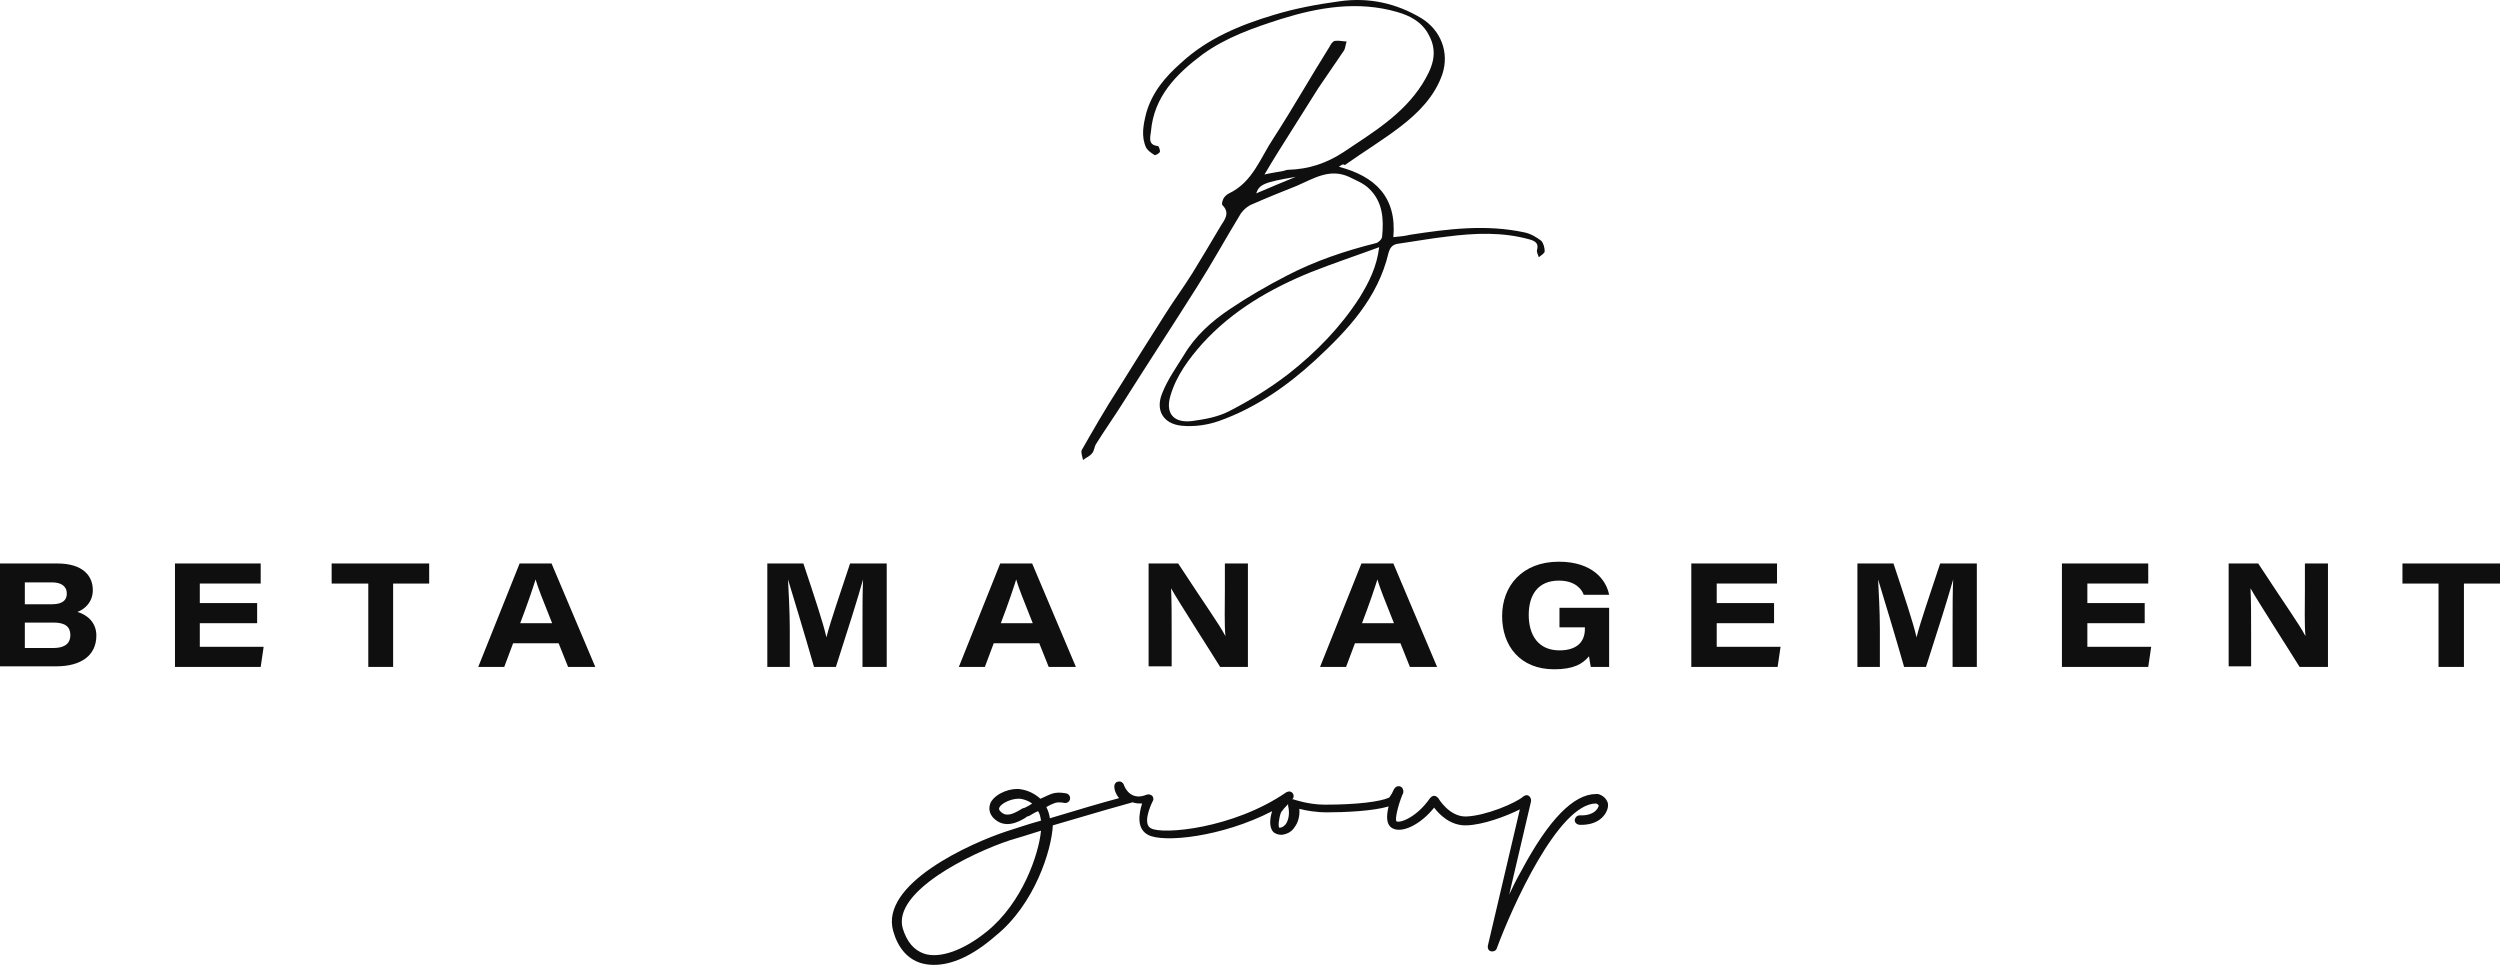 <?xml version="1.0" encoding="UTF-8"?> <svg xmlns="http://www.w3.org/2000/svg" width="216" height="84" viewBox="0 0 216 84" fill="none"> <path d="M115.686 14.412C118.802 15.229 120.692 17.017 120.385 20.49C120.947 20.439 121.407 20.388 121.816 20.286C125.135 19.775 128.404 19.366 131.724 20.081C132.235 20.184 132.746 20.49 133.154 20.797C133.359 21.001 133.461 21.41 133.461 21.716C133.461 21.869 133.154 22.073 132.95 22.227C132.899 22.022 132.746 21.767 132.797 21.614C132.95 21.052 132.695 20.848 132.184 20.694C129.834 20.03 127.434 20.133 125.033 20.439C123.654 20.592 122.275 20.848 120.845 21.052C120.385 21.103 120.13 21.307 119.977 21.818C119.057 25.751 116.453 28.509 113.643 31.114C111.192 33.361 108.485 35.251 105.318 36.375C104.297 36.732 103.173 36.886 102.1 36.783C100.517 36.63 99.802 35.455 100.415 33.974C100.874 32.799 101.641 31.727 102.305 30.654C103.275 29.02 104.705 27.743 106.237 26.721C107.821 25.649 109.506 24.678 111.192 23.81C113.643 22.533 116.248 21.665 118.904 21.001C119.109 20.95 119.415 20.643 119.415 20.439C119.568 18.907 119.466 17.426 118.291 16.302C117.832 15.842 117.168 15.587 116.555 15.28C114.869 14.514 113.49 15.434 112.06 16.047C110.783 16.557 109.506 17.068 108.229 17.63C107.821 17.783 107.463 18.09 107.208 18.447C105.931 20.541 104.756 22.686 103.428 24.78C101.334 28.1 99.189 31.369 97.095 34.689C96.329 35.915 95.46 37.141 94.694 38.367C94.541 38.622 94.541 38.98 94.337 39.184C94.132 39.439 93.826 39.541 93.571 39.746C93.519 39.439 93.366 39.082 93.468 38.877C94.49 37.09 95.511 35.302 96.635 33.566C97.963 31.42 99.291 29.326 100.619 27.232C101.385 26.006 102.253 24.832 103.02 23.606C103.837 22.278 104.654 20.899 105.471 19.52C105.829 18.958 106.288 18.396 105.625 17.732C105.522 17.63 105.624 17.323 105.727 17.119C105.829 16.966 105.982 16.813 106.186 16.71C108.229 15.74 108.893 13.646 110.017 11.96C111.703 9.356 113.235 6.649 114.869 4.044C114.971 3.839 115.125 3.584 115.329 3.533C115.686 3.482 116.044 3.584 116.35 3.584C116.248 3.839 116.248 4.197 116.095 4.401C115.38 5.474 114.614 6.546 113.899 7.619C112.724 9.458 111.6 11.296 110.426 13.135C110.068 13.697 109.711 14.31 109.251 15.076C109.915 14.923 110.375 14.872 110.885 14.77C111.039 14.719 111.192 14.668 111.345 14.668C113.082 14.616 114.614 14.106 116.095 13.135C118.598 11.45 121.203 9.917 122.888 7.261C123.705 5.934 124.318 4.606 123.45 3.022C122.837 1.847 121.764 1.337 120.692 1.03C117.321 0.06 113.95 0.622 110.681 1.643C108.28 2.409 105.931 3.226 103.888 4.708C101.641 6.393 99.7 8.334 99.444 11.348C99.393 11.858 99.138 12.522 100.057 12.624C100.108 12.624 100.262 12.982 100.21 13.135C100.159 13.237 99.853 13.442 99.751 13.391C99.495 13.237 99.189 13.033 99.036 12.778C98.576 11.807 98.78 10.786 99.036 9.764C99.546 7.977 100.67 6.649 101.998 5.474C104.297 3.329 107.157 2.154 110.068 1.286C111.907 0.724 113.848 0.366 115.738 0.111C118.24 -0.247 120.641 0.264 122.837 1.592C124.471 2.614 125.238 4.503 124.625 6.393C123.961 8.334 122.531 9.764 120.998 10.939C119.466 12.114 117.781 13.135 116.197 14.259C116.044 14.157 115.942 14.208 115.686 14.412ZM119.16 21.358C117.219 22.073 115.227 22.738 113.286 23.504C109.762 24.934 106.493 26.823 103.888 29.684C102.713 31.012 101.641 32.442 101.13 34.178C100.67 35.711 101.385 36.579 103.02 36.375C104.143 36.221 105.267 36.017 106.237 35.506C108.025 34.587 109.762 33.514 111.345 32.289C113.694 30.45 115.84 28.254 117.474 25.7C118.291 24.372 118.955 23.044 119.16 21.358ZM111.958 15.28C109.2 15.74 108.791 15.944 108.536 16.71C109.711 16.2 110.834 15.74 111.958 15.28Z" fill="#0F0F0F"></path> <path d="M0 48.684H4.954C7.1 48.684 8.019 49.705 8.019 50.982C8.019 52.004 7.355 52.617 6.691 52.872C7.559 53.127 8.325 53.791 8.325 54.915C8.325 56.601 7.048 57.571 4.852 57.571H0V48.684ZM4.495 52.208C5.465 52.208 5.772 51.8 5.772 51.289C5.772 50.625 5.261 50.318 4.495 50.318H2.145V52.208H4.495ZM2.145 55.988H4.597C5.414 55.988 6.078 55.732 6.078 54.864C6.078 54.149 5.618 53.791 4.648 53.791H2.145V55.988Z" fill="#0F0F0F"></path> <path d="M22.217 53.843H17.263V55.886H22.779L22.524 57.622H15.118V48.684H22.524V50.42H17.263V52.106H22.217V53.843Z" fill="#0F0F0F"></path> <path d="M31.82 50.42H28.654V48.684H37.081V50.42H33.966V57.622H31.82V50.42Z" fill="#0F0F0F"></path> <path d="M44.333 55.579L43.567 57.622H41.32L44.895 48.684H47.653L51.433 57.622H49.083L48.266 55.579H44.333ZM47.704 53.843C46.887 51.8 46.478 50.778 46.274 50.063C46.07 50.727 45.61 52.106 44.946 53.843H47.704Z" fill="#0F0F0F"></path> <path d="M74.519 54.2C74.519 52.668 74.519 51.084 74.57 50.063C74.111 51.697 73.293 54.302 72.221 57.622H70.331C69.514 54.762 68.594 51.748 68.084 50.063C68.135 51.084 68.237 52.821 68.237 54.353V57.622H66.296V48.684H69.412C70.331 51.442 71.148 53.894 71.403 55.068C71.761 53.638 72.578 51.34 73.447 48.684H76.613V57.622H74.519V54.2Z" fill="#0F0F0F"></path> <path d="M85.858 55.579L85.092 57.622H82.844L86.419 48.684H89.178L92.957 57.622H90.608L89.791 55.579H85.858ZM89.229 53.843C88.412 51.8 88.003 50.778 87.799 50.063C87.594 50.727 87.135 52.106 86.471 53.843H89.229Z" fill="#0F0F0F"></path> <path d="M99.24 57.622V48.684H101.794C104.296 52.514 105.318 53.894 105.88 54.966C105.777 54.047 105.829 52.361 105.829 50.88V48.684H107.82V57.622H105.42C104.603 56.294 101.742 51.85 101.181 50.829C101.232 51.953 101.232 53.178 101.232 54.762V57.571H99.24V57.622Z" fill="#0F0F0F"></path> <path d="M117.066 55.579L116.3 57.622H114.052L117.628 48.684H120.386L124.165 57.622H121.816L120.999 55.579H117.066ZM120.437 53.843C119.62 51.8 119.211 50.778 119.007 50.063C118.802 50.727 118.343 52.106 117.679 53.843H120.437Z" fill="#0F0F0F"></path> <path d="M139.028 57.622H137.445C137.394 57.418 137.342 57.009 137.291 56.703C136.73 57.367 135.963 57.827 134.278 57.827C131.367 57.827 129.783 55.835 129.783 53.23C129.783 50.625 131.52 48.531 134.686 48.531C137.547 48.531 138.773 50.063 139.028 51.391H136.832C136.678 50.931 136.117 50.165 134.686 50.165C132.848 50.165 132.082 51.442 132.082 53.128C132.082 54.864 132.899 56.192 134.738 56.192C136.27 56.192 136.934 55.426 136.934 54.353V54.2H134.738V52.515H139.028V57.622Z" fill="#0F0F0F"></path> <path d="M153.279 53.843H148.325V55.886H153.841L153.585 57.622H146.128V48.684H153.534V50.42H148.325V52.106H153.279V53.843Z" fill="#0F0F0F"></path> <path d="M168.704 54.2C168.704 52.668 168.704 51.084 168.755 50.063C168.295 51.697 167.478 54.302 166.405 57.622H164.515C163.698 54.762 162.779 51.748 162.268 50.063C162.319 51.084 162.421 52.821 162.421 54.353V57.622H160.48V48.684H163.596C164.515 51.442 165.333 53.894 165.588 55.068C165.946 53.638 166.763 51.34 167.631 48.684H170.798V57.622H168.704V54.2Z" fill="#0F0F0F"></path> <path d="M185.302 53.843H180.348V55.886H185.864L185.608 57.622H178.151V48.684H185.608V50.42H180.348V52.106H185.302V53.843Z" fill="#0F0F0F"></path> <path d="M192.556 57.622V48.684H195.109C197.612 52.514 198.634 53.894 199.196 54.966C199.093 54.047 199.144 52.361 199.144 50.88V48.684H201.136V57.622H198.685C197.868 56.294 195.007 51.85 194.445 50.829C194.497 51.953 194.497 53.178 194.497 54.762V57.571H192.556V57.622Z" fill="#0F0F0F"></path> <path d="M210.688 50.42H207.572V48.684H216V50.42H212.884V57.622H210.688V50.42Z" fill="#0F0F0F"></path> <path d="M80.699 83.365C80.29 83.365 79.933 83.314 79.575 83.212C78.401 82.854 77.583 81.884 77.175 80.454C76 76.367 83.866 72.843 86.981 71.822C87.799 71.566 88.82 71.209 89.944 70.902C89.893 70.596 89.841 70.289 89.688 70.085C89.433 70.187 89.178 70.34 88.922 70.494L88.769 70.545C88.718 70.545 88.667 70.596 88.616 70.647C88.105 70.953 86.828 71.719 85.807 70.647C85.449 70.238 85.398 69.779 85.602 69.319C86.062 68.502 87.39 68.042 88.207 68.195C88.871 68.297 89.433 68.604 89.893 69.013C90.352 68.808 90.761 68.604 90.965 68.553C91.527 68.4 92.089 68.553 92.14 68.553C92.344 68.604 92.498 68.808 92.446 69.064C92.395 69.268 92.191 69.421 91.936 69.37C91.936 69.37 91.527 69.268 91.169 69.37C91.016 69.421 90.761 69.523 90.403 69.728C90.557 70.034 90.659 70.34 90.71 70.698C93.059 69.983 95.511 69.268 96.686 68.961C96.481 68.706 96.277 68.349 96.277 67.94C96.277 67.736 96.43 67.531 96.635 67.531C96.839 67.48 97.043 67.633 97.094 67.787C97.094 67.787 97.299 68.451 97.861 68.706C98.218 68.859 98.576 68.859 99.086 68.655C99.24 68.604 99.444 68.655 99.546 68.757C99.648 68.859 99.699 69.064 99.597 69.217C99.342 69.728 98.729 71.209 99.444 71.566C100.414 72.128 106.543 71.617 111.14 68.451C111.344 68.349 111.549 68.349 111.702 68.553C111.804 68.706 111.804 68.91 111.651 69.064C111.702 69.064 111.753 69.064 111.753 69.064C111.753 69.064 113.03 69.523 114.46 69.523H114.511C117.218 69.523 119.261 69.268 120.027 68.91C120.13 68.757 120.283 68.553 120.334 68.4C120.385 68.349 120.385 68.246 120.436 68.195C120.538 67.991 120.742 67.889 120.947 67.94C121.151 67.991 121.253 68.195 121.253 68.4C121.253 68.502 121.202 68.604 121.151 68.706C120.742 69.728 120.538 70.749 120.64 70.953C120.947 71.158 122.428 70.596 123.552 68.961C123.654 68.859 123.756 68.757 123.909 68.757C124.062 68.757 124.165 68.859 124.267 68.961C124.267 68.961 125.186 70.545 126.616 70.545H126.667C128.353 70.494 131.009 69.37 131.622 68.808C131.775 68.706 131.928 68.655 132.081 68.757C132.235 68.859 132.286 69.013 132.286 69.217L130.396 77.287C130.702 76.623 131.06 75.908 131.468 75.193C133.818 70.8 135.963 68.604 137.904 68.604C137.955 68.604 138.006 68.604 138.057 68.604C138.108 68.604 138.67 68.757 138.874 69.268C138.977 69.472 138.977 69.881 138.67 70.34C137.955 71.413 136.474 71.26 136.423 71.26C136.218 71.209 136.014 71.055 136.065 70.8C136.116 70.596 136.269 70.443 136.525 70.443C136.525 70.443 137.546 70.545 138.006 69.881C138.108 69.728 138.159 69.574 138.108 69.574C138.108 69.523 138.006 69.472 137.904 69.421C134.635 69.421 130.6 78.462 129.323 81.935C129.272 82.139 129.017 82.241 128.812 82.19C128.608 82.139 128.506 81.935 128.557 81.679L131.315 69.932C130.089 70.545 128.148 71.26 126.718 71.311C125.339 71.362 124.369 70.391 123.909 69.779C122.734 71.26 121.049 72.077 120.232 71.515C119.772 71.209 119.772 70.494 119.976 69.676C118.597 70.085 116.146 70.187 114.664 70.187C113.694 70.187 112.826 70.034 112.264 69.881C112.315 70.494 112.162 71.055 111.855 71.464C111.6 71.873 111.191 72.077 110.732 72.128C110.425 72.128 110.119 72.026 109.965 71.822C109.608 71.362 109.761 70.545 109.914 70.085C105.573 72.332 100.465 72.843 99.188 72.128C98.218 71.617 98.371 70.391 98.678 69.421C98.371 69.421 98.116 69.421 97.861 69.319C97.809 69.319 94.234 70.34 90.965 71.311C90.863 73.456 89.382 78.155 86.011 80.862C84.019 82.599 82.231 83.365 80.699 83.365ZM89.944 71.771C88.973 72.077 88.003 72.383 87.288 72.588C83.866 73.711 77.124 77.031 77.992 80.198C78.35 81.373 78.962 82.088 79.831 82.394C81.21 82.854 83.304 82.088 85.296 80.454C88.309 78.002 89.739 73.865 89.944 71.771ZM110.527 71.515C110.834 71.515 110.987 71.311 111.089 71.209C111.344 70.851 111.447 70.238 111.293 69.625C111.293 69.574 111.293 69.523 111.293 69.472C111.038 69.728 110.783 70.034 110.68 70.187C110.476 70.749 110.425 71.413 110.527 71.515ZM87.952 69.013C87.39 69.013 86.573 69.37 86.368 69.728C86.317 69.83 86.266 69.932 86.419 70.085C86.879 70.596 87.441 70.391 88.207 69.932C88.258 69.881 88.36 69.83 88.411 69.83L88.565 69.779C88.769 69.676 88.973 69.574 89.178 69.421C88.82 69.166 88.463 69.064 88.156 69.013C88.105 69.013 88.054 69.013 87.952 69.013Z" fill="#0F0F0F"></path> </svg> 